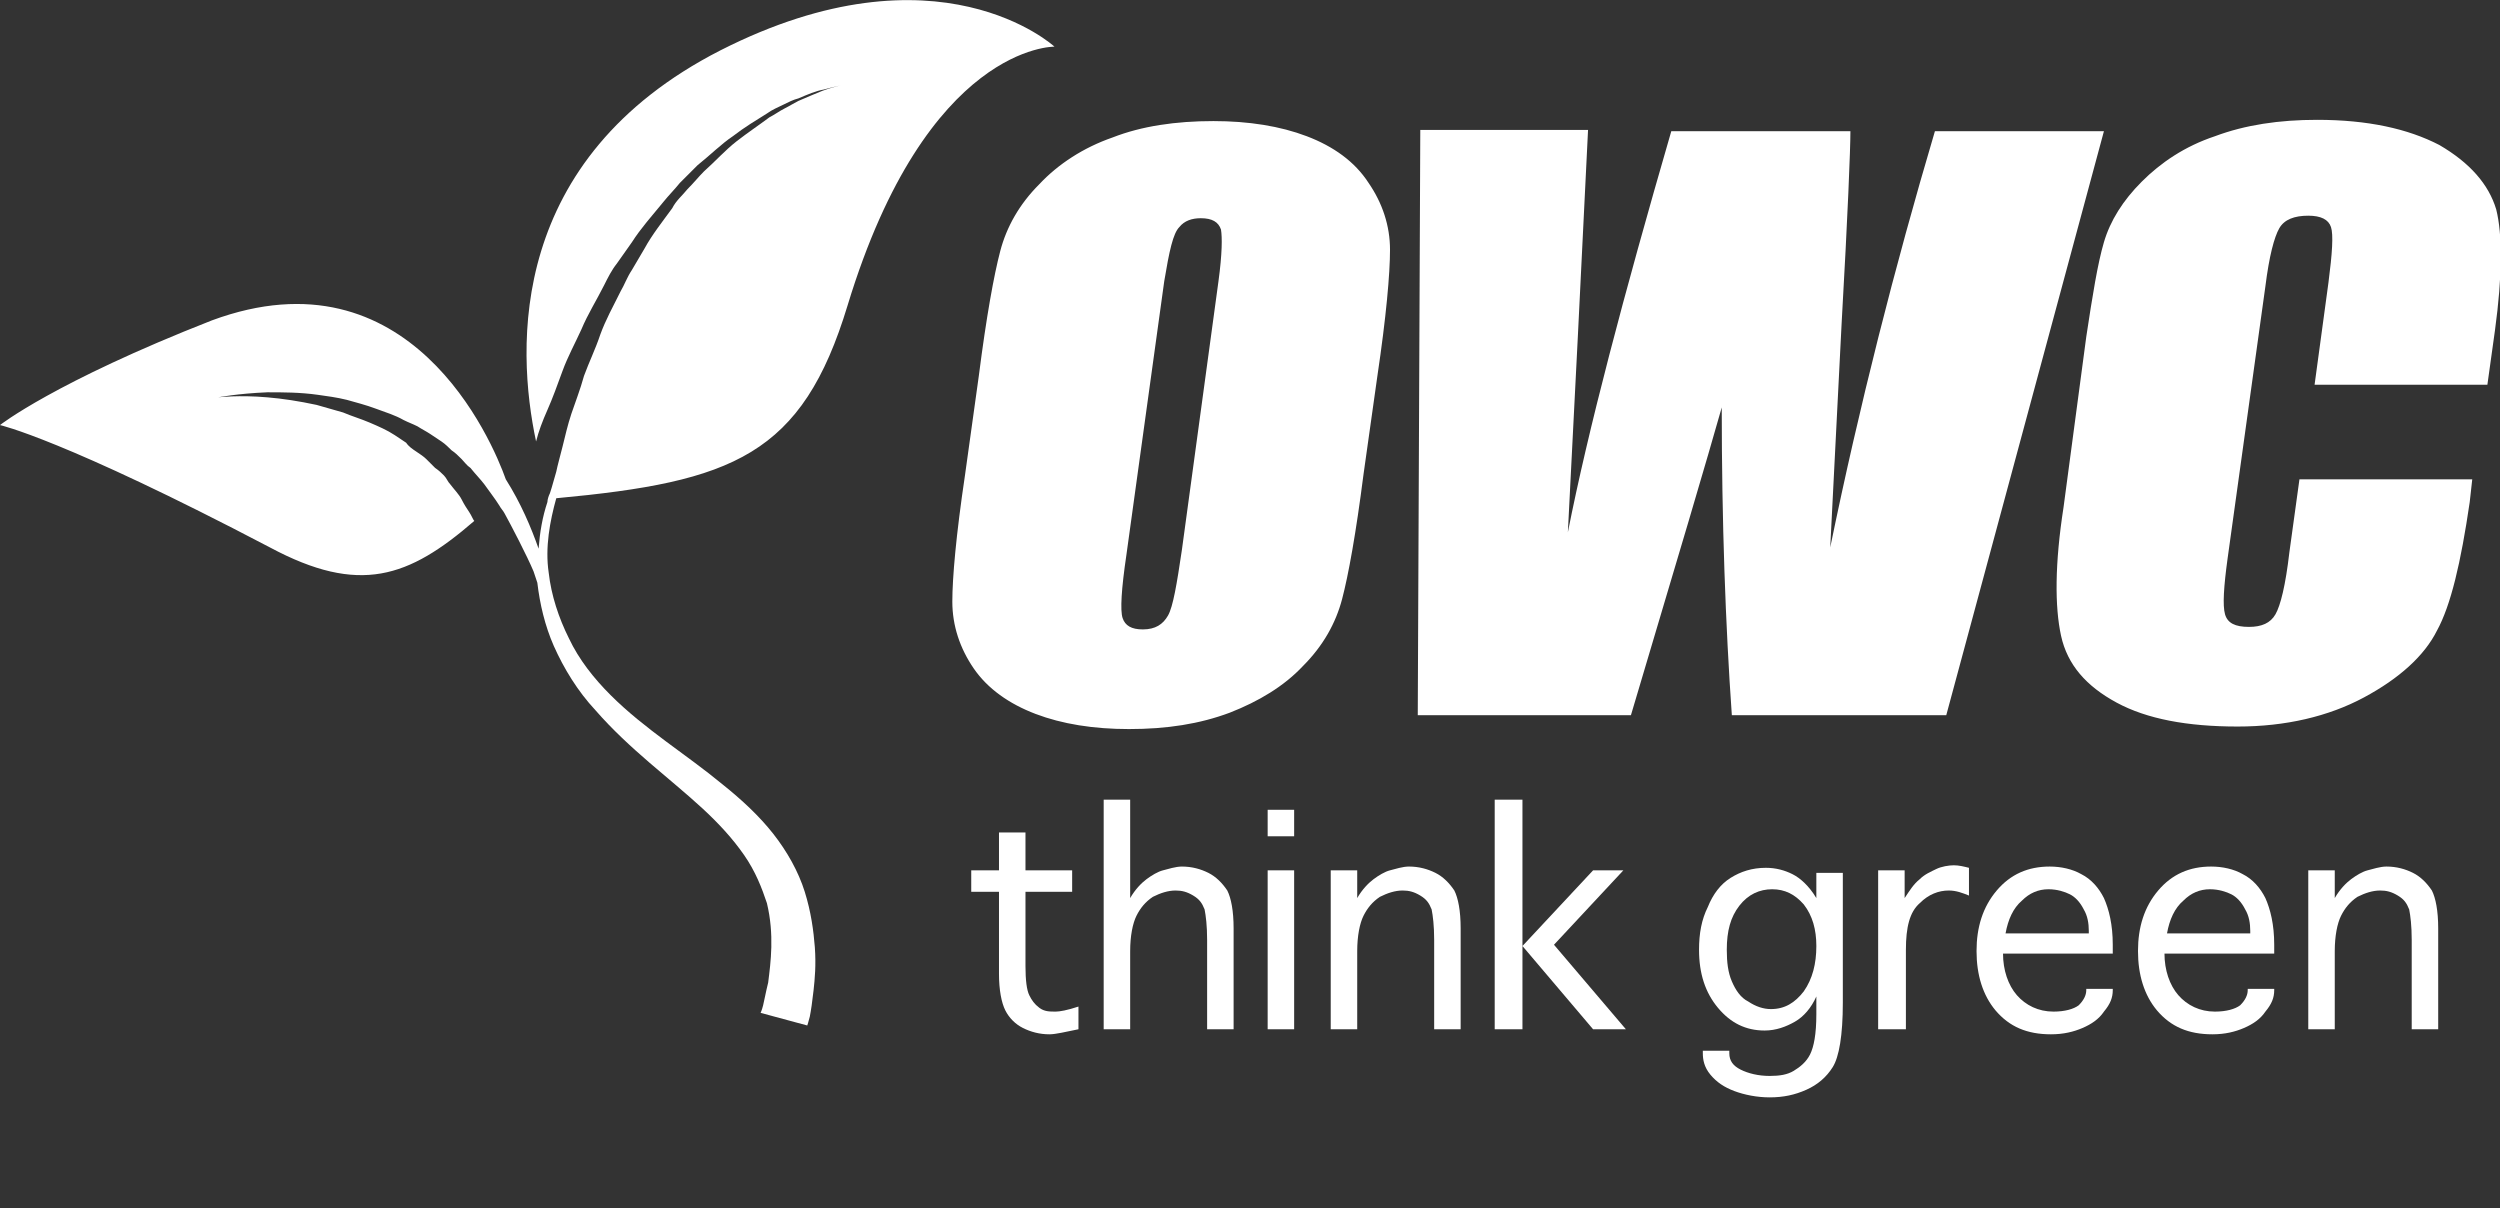 <?xml version="1.0" encoding="utf-8"?>
<!-- Generator: Adobe Illustrator 19.1.0, SVG Export Plug-In . SVG Version: 6.00 Build 0)  -->
<svg version="1.1" baseProfile="tiny" id="Layer_1" xmlns="http://www.w3.org/2000/svg" xmlns:xlink="http://www.w3.org/1999/xlink"
	 x="0px" y="0px" viewBox="0 0 198.2 95.8" xml:space="preserve">
<rect x="0" y="0" width="198.2" height="95.8" fill="#333333" stroke="none"/>
<g>
	<g>
		<g>
			<path fill="#FFFFFF" d="M197.2,30.5h-13.7l1.1-8.1c0.3-2.3,0.4-3.8,0.2-4.4c-0.2-0.6-0.8-0.9-1.8-0.9c-1.1,0-1.9,0.3-2.3,1
				c-0.4,0.7-0.8,2.2-1.1,4.6l-3,21.6c-0.3,2.2-0.4,3.7-0.2,4.4c0.2,0.7,0.8,1,1.9,1c1,0,1.7-0.3,2.1-1c0.4-0.7,0.8-2.3,1.1-4.9
				l0.8-5.8l13.7,0l-0.2,1.8c-0.7,4.8-1.5,8.2-2.6,10.2c-1,2-3,3.8-5.8,5.3c-2.8,1.5-6.2,2.3-10,2.3c-4,0-7.2-0.6-9.6-1.9
				c-2.4-1.3-3.9-3-4.4-5.3c-0.5-2.3-0.5-5.7,0.2-10.2l1.8-13.5c0.5-3.3,0.9-5.8,1.4-7.5c0.5-1.7,1.5-3.3,3-4.8
				c1.5-1.5,3.4-2.8,5.8-3.6c2.4-0.9,5.1-1.3,8.1-1.3c4,0,7.2,0.7,9.7,2c2.4,1.4,3.9,3.1,4.5,5.1c0.5,2,0.5,5.2-0.1,9.6L197.2,30.5z
				 M166.8,10.4l-12.5,46.3l-17,0c-0.5-7.1-0.8-15.3-0.8-24.4c-1.1,3.9-3.5,12-7.2,24.4h-16.9l0.2-46.4h13.3l-0.8,16.2l-0.8,15.7
				c1.6-8.1,4.4-18.7,8.2-31.8h14.2c0,1.4-0.2,6.5-0.7,15.3l-0.9,17.7c2.3-11.2,5.1-22.2,8.3-33H166.8z M96.6,22.3
				c0.3-2.2,0.3-3.5,0.2-4.1c-0.2-0.6-0.7-0.9-1.6-0.9c-0.7,0-1.3,0.2-1.7,0.7c-0.5,0.5-0.8,1.9-1.2,4.3l-3,21.7
				c-0.4,2.7-0.5,4.4-0.3,5c0.2,0.6,0.7,0.9,1.6,0.9c1,0,1.6-0.4,2-1.1c0.4-0.7,0.7-2.5,1.1-5.2L96.6,22.3 M108.1,37.6
				c-0.6,4.7-1.2,8-1.7,9.9c-0.5,1.9-1.5,3.7-3.1,5.3c-1.5,1.6-3.5,2.8-5.8,3.7c-2.4,0.9-5,1.3-8,1.3c-2.8,0-5.3-0.4-7.4-1.2
				c-2.1-0.8-3.8-2-4.9-3.6c-1.1-1.6-1.7-3.4-1.7-5.3c0-1.9,0.3-5.3,1-10l1.1-7.9c0.6-4.7,1.2-8,1.7-9.9c0.5-1.9,1.5-3.7,3.1-5.3
				c1.5-1.6,3.5-2.9,5.8-3.7c2.3-0.9,5-1.3,8-1.3c2.8,0,5.3,0.4,7.4,1.2c2.1,0.8,3.8,2,4.9,3.7c1.1,1.6,1.7,3.4,1.7,5.3
				c0,1.9-0.3,5.3-1,10L108.1,37.6"/>
			<g>
				<path fill="#FFFFFF" d="M85.5,79.8v1.8c-1,0.2-1.8,0.4-2.3,0.4c-0.8,0-1.5-0.2-2.1-0.5c-0.6-0.3-1.1-0.8-1.4-1.4
					c-0.3-0.6-0.5-1.6-0.5-2.9v-6.5h-2.2V69h2.2v-3h2.1v3h3.7v1.7h-3.7v5.9c0,1.1,0.1,1.9,0.3,2.3s0.4,0.7,0.8,1s0.8,0.3,1.3,0.3
					C84,80.2,84.6,80.1,85.5,79.8z"/>
				<path fill="#FFFFFF" d="M89.6,81.6h-2.1V63.4h2.1v7.8c0.4-0.7,0.9-1.2,1.3-1.5c0.4-0.3,0.9-0.6,1.3-0.7s1-0.3,1.5-0.3
					c0.8,0,1.5,0.2,2.1,0.5c0.6,0.3,1.1,0.8,1.5,1.4c0.3,0.6,0.5,1.6,0.5,3v8h-2.1v-7.1c0-1.1-0.1-1.9-0.2-2.4
					c-0.2-0.5-0.4-0.8-0.9-1.1s-0.9-0.4-1.4-0.4c-0.6,0-1.2,0.2-1.8,0.5c-0.6,0.4-1,0.9-1.3,1.5s-0.5,1.6-0.5,2.8V81.6z"/>
				<path fill="#FFFFFF" d="M100.5,66.3v-2.1h2.1v2.1H100.5z M100.5,69h2.1v12.6h-2.1V69z"/>
				<path fill="#FFFFFF" d="M107.6,81.6h-2.1V69h2.1v2.2c0.4-0.7,0.9-1.2,1.3-1.5c0.4-0.3,0.9-0.6,1.3-0.7s1-0.3,1.5-0.3
					c0.8,0,1.5,0.2,2.1,0.5c0.6,0.3,1.1,0.8,1.5,1.4c0.3,0.6,0.5,1.6,0.5,3v8h-2.1v-7.1c0-1.1-0.1-1.9-0.2-2.4
					c-0.2-0.5-0.4-0.8-0.9-1.1s-0.9-0.4-1.4-0.4c-0.6,0-1.2,0.2-1.8,0.5c-0.6,0.4-1,0.9-1.3,1.5s-0.5,1.6-0.5,2.8V81.6z"/>
				<path fill="#FFFFFF" d="M120.7,81.6h-2.2V63.4h2.2V75l5.6-6h2.4l-5.5,5.9l5.7,6.7h-2.6l-5.6-6.6V81.6z"/>
				<path fill="#FFFFFF" d="M144,79c-0.4,0.9-1,1.6-1.7,2c-0.7,0.4-1.5,0.7-2.4,0.7c-1.5,0-2.7-0.6-3.7-1.8c-1-1.2-1.5-2.7-1.5-4.6
					c0-1.3,0.2-2.4,0.7-3.4c0.4-1,1-1.8,1.8-2.3c0.8-0.5,1.7-0.8,2.8-0.8c0.8,0,1.5,0.2,2.1,0.5s1.3,0.9,1.9,1.9v-2h2.1v10.3
					c0,2.6-0.3,4.3-0.8,5.1s-1.2,1.4-2.1,1.8s-1.8,0.6-2.9,0.6c-1,0-2-0.2-2.8-0.5s-1.4-0.7-1.9-1.3S135,84,135,83.5v-0.2h2.1v0.2
					c0,0.6,0.3,1,0.9,1.3c0.6,0.3,1.4,0.5,2.3,0.5c0.8,0,1.4-0.1,1.9-0.4c0.5-0.3,1-0.7,1.3-1.3s0.5-1.6,0.5-3.2V79z M144,75
					c0-1.3-0.3-2.4-1-3.3c-0.7-0.8-1.5-1.2-2.5-1.2c-1,0-1.9,0.4-2.6,1.3s-1,2-1,3.5c0,1,0.1,1.8,0.4,2.5c0.3,0.7,0.7,1.3,1.3,1.6
					c0.6,0.4,1.2,0.6,1.8,0.6c1.1,0,1.9-0.5,2.6-1.4C143.7,77.6,144,76.4,144,75z"/>
				<path fill="#FFFFFF" d="M151,81.6h-2.1V69h2.1v2.2c0.4-0.6,0.7-1.1,1.2-1.5c0.4-0.4,0.9-0.6,1.3-0.8s1-0.3,1.4-0.3
					c0.4,0,0.8,0.1,1.2,0.2v2.2c-0.5-0.2-1-0.4-1.6-0.4c-0.8,0-1.6,0.3-2.3,1c-0.8,0.7-1.1,1.9-1.1,3.7V81.6z"/>
				<path fill="#FFFFFF" d="M165.4,78.4h2.1v0.1c0,0.6-0.2,1.1-0.7,1.7c-0.4,0.6-1,1-1.7,1.3c-0.7,0.3-1.5,0.5-2.5,0.5
					c-1.9,0-3.3-0.6-4.4-1.9c-1-1.2-1.5-2.8-1.5-4.7c0-1.9,0.5-3.5,1.6-4.8c1.1-1.3,2.5-1.9,4.2-1.9c0.9,0,1.8,0.2,2.5,0.6
					c0.8,0.4,1.4,1.1,1.8,1.9c0.4,0.9,0.7,2.1,0.7,3.7v0.7h-8.7c0,1.3,0.4,2.5,1.1,3.3s1.7,1.3,2.9,1.3c0.9,0,1.6-0.2,2-0.5
					c0.4-0.4,0.6-0.8,0.6-1.2V78.4z M159,74h6.6v-0.2c0-0.6-0.1-1.2-0.4-1.7c-0.3-0.6-0.7-1-1.1-1.2s-1-0.4-1.7-0.4
					c-0.8,0-1.5,0.3-2.1,0.9C159.6,72,159.2,72.9,159,74z"/>
				<path fill="#FFFFFF" d="M178.2,78.4h2.1v0.1c0,0.6-0.2,1.1-0.7,1.7c-0.4,0.6-1,1-1.7,1.3c-0.7,0.3-1.5,0.5-2.5,0.5
					c-1.9,0-3.3-0.6-4.4-1.9c-1-1.2-1.5-2.8-1.5-4.7c0-1.9,0.5-3.5,1.6-4.8c1.1-1.3,2.5-1.9,4.2-1.9c0.9,0,1.8,0.2,2.5,0.6
					c0.8,0.4,1.4,1.1,1.8,1.9c0.4,0.9,0.7,2.1,0.7,3.7v0.7h-8.7c0,1.3,0.4,2.5,1.1,3.3s1.7,1.3,2.9,1.3c0.9,0,1.6-0.2,2-0.5
					c0.4-0.4,0.6-0.8,0.6-1.2V78.4z M171.8,74h6.6v-0.2c0-0.6-0.1-1.2-0.4-1.7c-0.3-0.6-0.7-1-1.1-1.2s-1-0.4-1.7-0.4
					c-0.8,0-1.5,0.3-2.1,0.9C172.4,72,172,72.9,171.8,74z"/>
				<path fill="#FFFFFF" d="M185.1,81.6H183V69h2.1v2.2c0.4-0.7,0.9-1.2,1.3-1.5c0.4-0.3,0.9-0.6,1.3-0.7s1-0.3,1.5-0.3
					c0.8,0,1.5,0.2,2.1,0.5c0.6,0.3,1.1,0.8,1.5,1.4c0.3,0.6,0.5,1.6,0.5,3v8h-2.1v-7.1c0-1.1-0.1-1.9-0.2-2.4
					c-0.2-0.5-0.4-0.8-0.9-1.1s-0.9-0.4-1.4-0.4c-0.6,0-1.2,0.2-1.8,0.5c-0.6,0.4-1,0.9-1.3,1.5s-0.5,1.6-0.5,2.8V81.6z"/>
			</g>
		</g>
		<path fill="#FFFFFF" d="M57.1,4c-16.8,8.6-16.2,23.5-14.6,31c0.2-0.8,0.5-1.6,0.9-2.5c0.4-0.9,0.8-2,1.2-3.1
			c0.4-1.1,1-2.2,1.5-3.3c0.5-1.2,1.2-2.3,1.8-3.5c0.3-0.6,0.6-1.2,1-1.7l1.2-1.7c0.7-1.1,1.6-2.1,2.5-3.2c0.4-0.5,0.9-1,1.3-1.5
			c0.5-0.5,0.9-0.9,1.4-1.4c1-0.8,1.9-1.7,2.8-2.3c0.9-0.7,1.9-1.3,2.7-1.8c0.4-0.3,0.9-0.5,1.3-0.7c0.4-0.2,0.8-0.4,1.2-0.5
			c0.7-0.3,1.4-0.6,2-0.7C66.4,6.8,67,6.7,67,6.7s-0.7,0.1-1.8,0.5c-0.5,0.2-1.2,0.5-1.9,0.8c-0.4,0.2-0.7,0.4-1.1,0.6
			c-0.4,0.2-0.8,0.5-1.2,0.7c-0.8,0.6-1.7,1.2-2.6,1.9c-0.9,0.7-1.7,1.6-2.6,2.4c-0.4,0.4-0.8,0.9-1.3,1.4c-0.4,0.5-0.9,0.9-1.2,1.5
			c-0.8,1.1-1.6,2.1-2.2,3.2l-1,1.7c-0.4,0.6-0.6,1.2-0.9,1.7c-0.6,1.2-1.2,2.3-1.6,3.4c-0.4,1.2-0.9,2.2-1.3,3.3
			c-0.3,1.1-0.7,2.1-1,3c-0.3,0.9-0.5,1.8-0.7,2.6c-0.2,0.8-0.4,1.5-0.5,2c-0.3,1.1-0.5,1.7-0.5,1.7c-0.1,0.2-0.2,0.5-0.2,0.7
			c-0.4,1.2-0.6,2.4-0.7,3.7c-0.6-1.7-1.4-3.6-2.6-5.5c-1.1-3.1-7.6-18.4-23.3-12.6C4.3,30.3,0,33.7,0,33.7s5,1.1,21.4,9.7
			c7.1,3.8,11,2.4,16.2-2.1c-0.1-0.1-0.2-0.4-0.4-0.7c-0.2-0.3-0.4-0.6-0.6-1c-0.2-0.4-0.6-0.8-0.9-1.2c-0.2-0.2-0.3-0.5-0.5-0.7
			c-0.2-0.2-0.4-0.4-0.7-0.6c-0.2-0.2-0.5-0.5-0.7-0.7c-0.2-0.2-0.5-0.4-0.8-0.6c-0.3-0.2-0.6-0.4-0.8-0.7c-0.3-0.2-0.6-0.4-0.9-0.6
			c-0.6-0.4-1.3-0.7-2-1c-0.7-0.3-1.4-0.5-2.1-0.8c-0.7-0.2-1.4-0.4-2.1-0.6c-1.4-0.3-2.7-0.5-3.9-0.6c-2.3-0.2-3.9,0-3.9,0
			s1.5-0.3,3.9-0.4c1.2,0,2.6,0,4,0.2c0.7,0.1,1.5,0.2,2.3,0.4c0.7,0.2,1.5,0.4,2.3,0.7c0.8,0.3,1.5,0.5,2.2,0.9
			c0.4,0.2,0.7,0.3,1.1,0.5c0.3,0.2,0.7,0.4,1,0.6c0.3,0.2,0.6,0.4,0.9,0.6c0.3,0.2,0.6,0.5,0.8,0.7c0.3,0.2,0.5,0.4,0.8,0.7
			c0.2,0.2,0.4,0.5,0.7,0.7c0.4,0.5,0.8,0.9,1.1,1.3c0.2,0.3,0.9,1.2,1.2,1.7c0.1,0.2,0.3,0.4,0.4,0.6c0.5,0.9,1.8,3.4,2.3,4.6
			c0.1,0.3,0.2,0.6,0.3,0.9c0.2,1.7,0.6,3.4,1.3,5c0.8,1.8,1.9,3.6,3.3,5.1c2.7,3.1,5.9,5.4,8.5,7.8c1.3,1.2,2.4,2.4,3.3,3.7
			c0.9,1.3,1.4,2.6,1.8,3.8c0.6,2.5,0.3,4.7,0.1,6.3c-0.2,0.8-0.3,1.4-0.4,1.8c-0.1,0.4-0.2,0.6-0.2,0.6l3.7,1c0,0,0.1-0.3,0.2-0.7
			c0.1-0.5,0.2-1.2,0.3-2.1c0.1-0.9,0.2-2,0.1-3.4c-0.1-1.3-0.3-2.8-0.8-4.4c-0.5-1.6-1.4-3.2-2.5-4.6c-1.1-1.4-2.5-2.7-4-3.9
			c-2.9-2.4-6.2-4.4-8.9-7.1c-1.3-1.3-2.5-2.8-3.3-4.5c-0.8-1.6-1.4-3.4-1.6-5.2c-0.3-2,0.1-4.1,0.6-5.9c14-1.3,19.5-3.4,23.1-15.3
			C73.5,3.5,83.6,3.7,83.6,3.7S74.4-4.8,57.1,4z"/>
	</g>
</g>
</svg>
